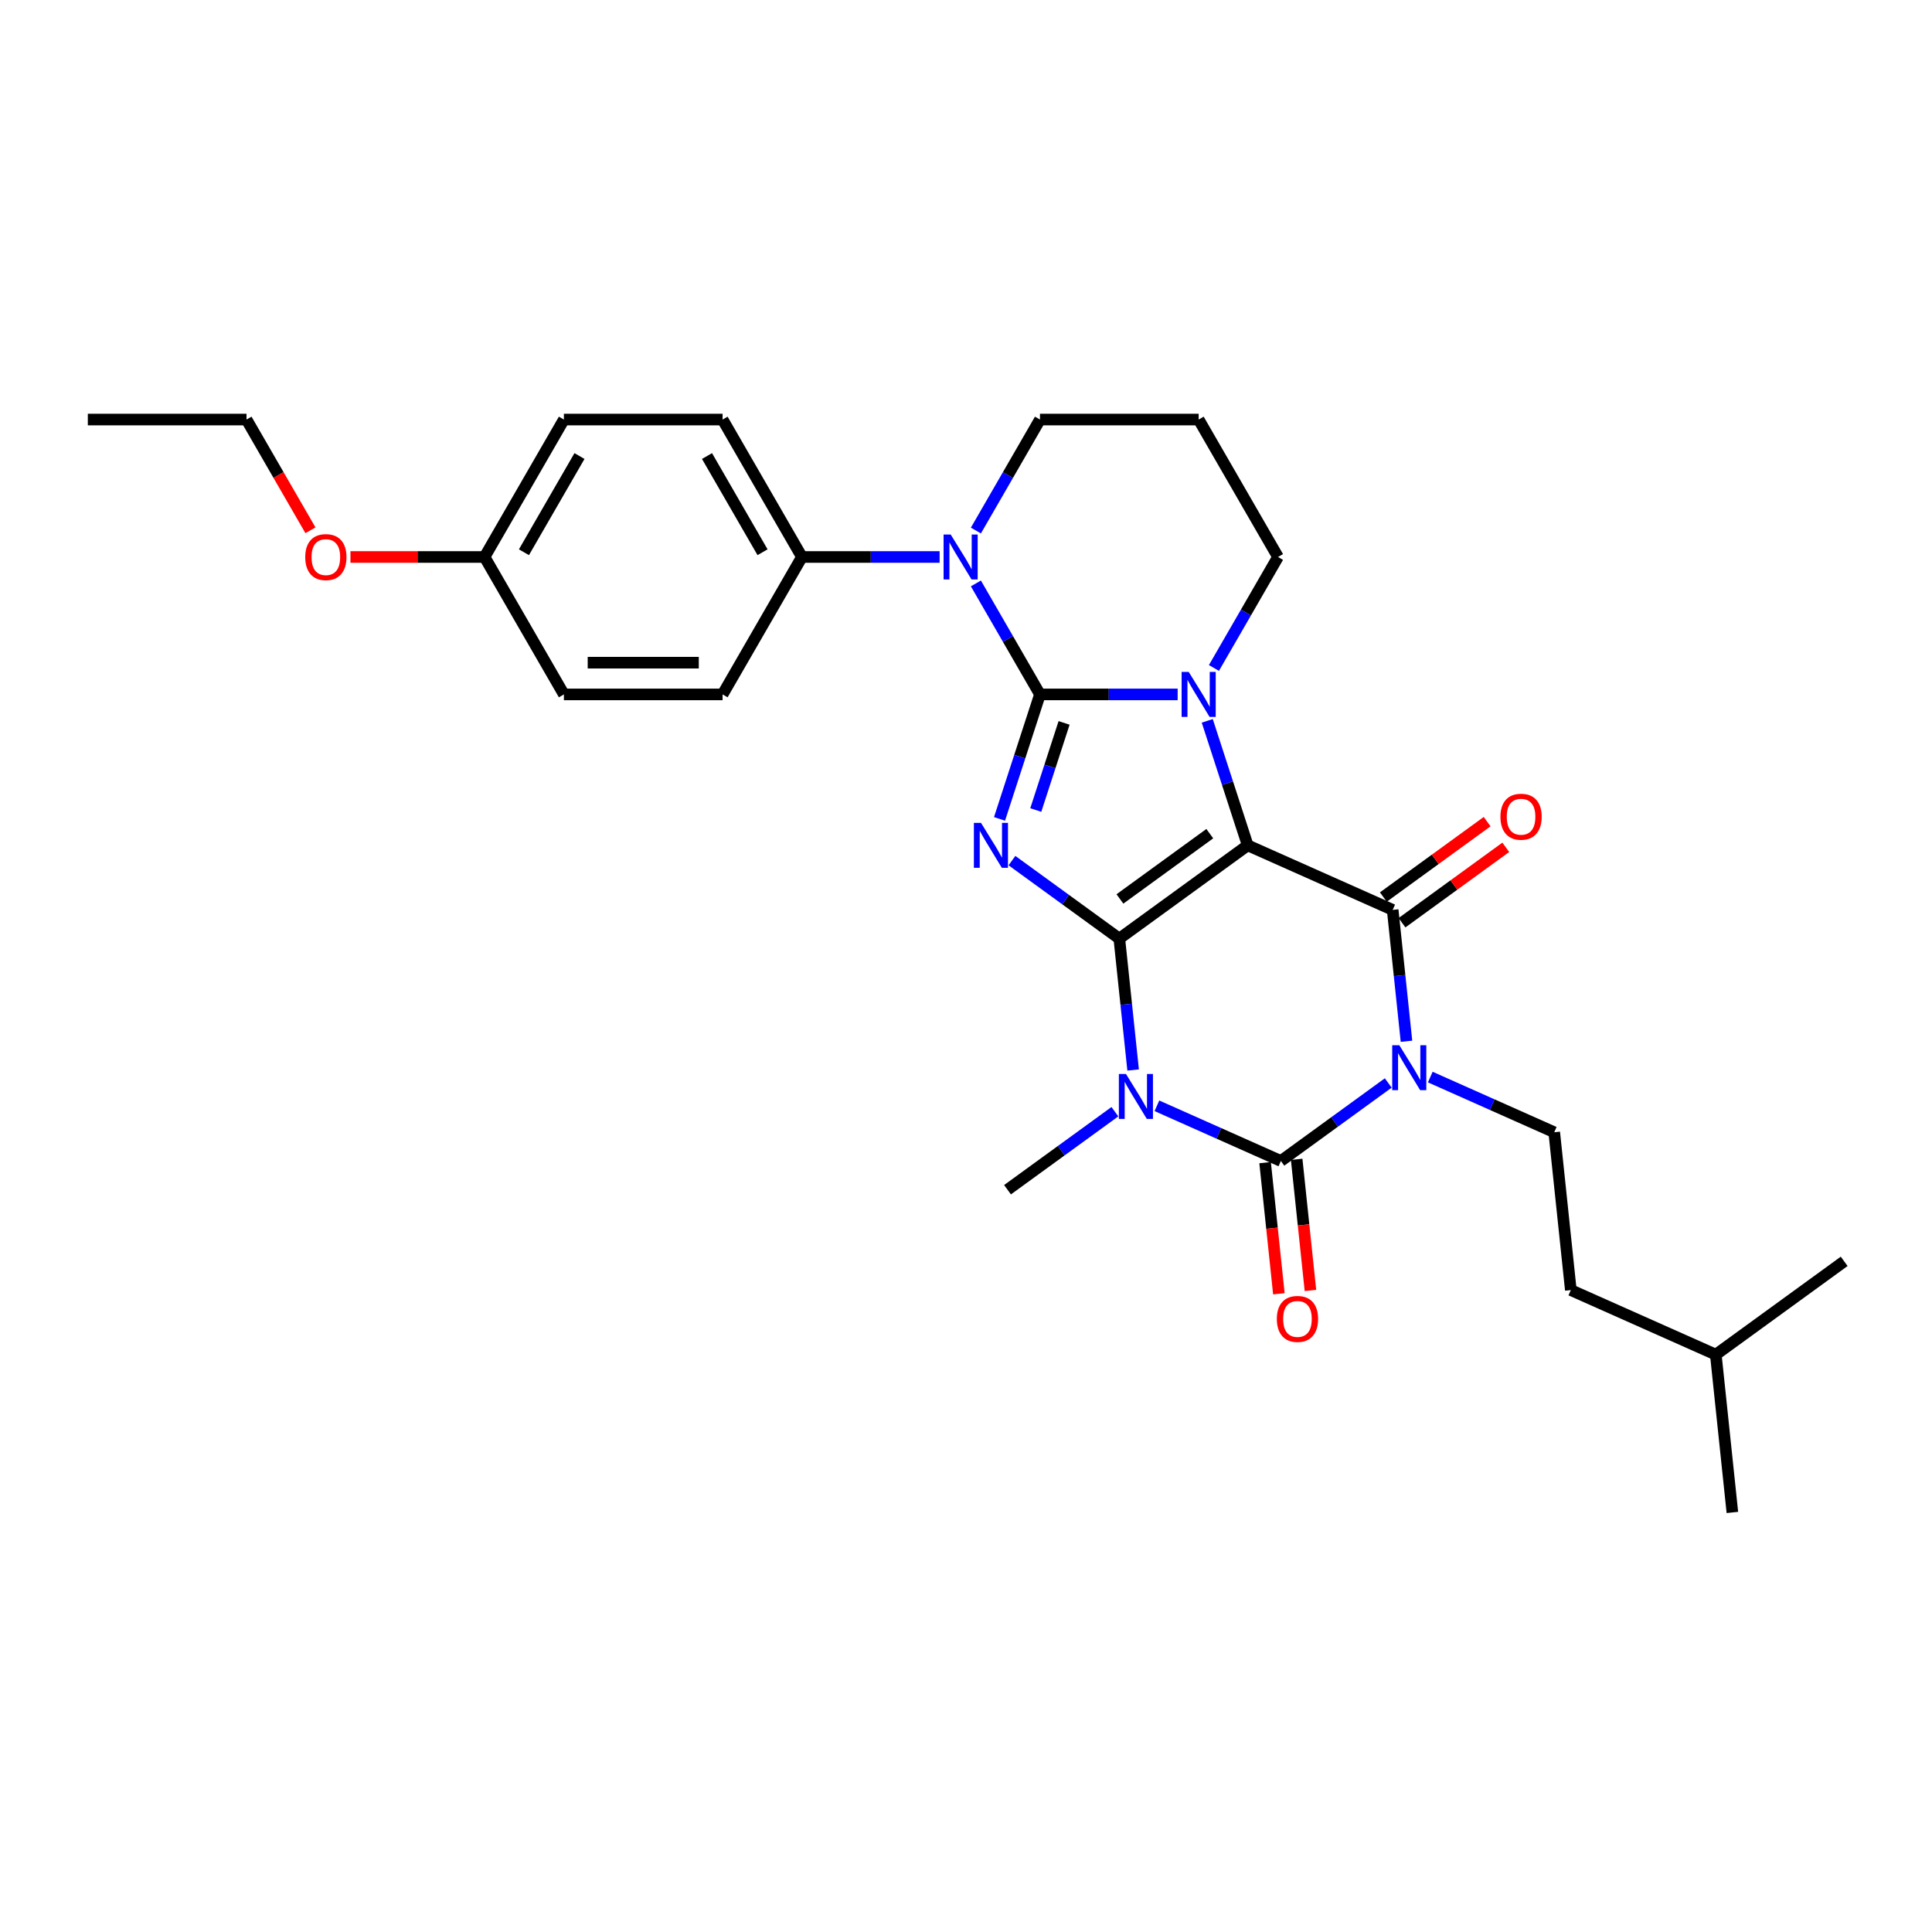 <?xml version='1.0' encoding='iso-8859-1'?>
<svg version='1.1' baseProfile='full'
              xmlns='http://www.w3.org/2000/svg'
                      xmlns:rdkit='http://www.rdkit.org/xml'
                      xmlns:xlink='http://www.w3.org/1999/xlink'
                  xml:space='preserve'
width='1000px' height='1000px' viewBox='0 0 1000 1000'>
<!-- END OF HEADER -->
<rect style='opacity:1.0;fill:#FFFFFF;stroke:none' width='1000' height='1000' x='0' y='0'> </rect>
<path class='bond-0' d='M 579.357,485.827 L 645.809,437.547' style='fill:none;fill-rule:evenodd;stroke:#000000;stroke-width:6px;stroke-linecap:butt;stroke-linejoin:miter;stroke-opacity:1' />
<path class='bond-0' d='M 579.669,465.295 L 626.185,431.499' style='fill:none;fill-rule:evenodd;stroke:#000000;stroke-width:6px;stroke-linecap:butt;stroke-linejoin:miter;stroke-opacity:1' />
<path class='bond-2' d='M 579.357,485.827 L 551.569,465.638' style='fill:none;fill-rule:evenodd;stroke:#000000;stroke-width:6px;stroke-linecap:butt;stroke-linejoin:miter;stroke-opacity:1' />
<path class='bond-2' d='M 551.569,465.638 L 523.781,445.448' style='fill:none;fill-rule:evenodd;stroke:#0000FF;stroke-width:6px;stroke-linecap:butt;stroke-linejoin:miter;stroke-opacity:1' />
<path class='bond-4' d='M 579.357,485.827 L 582.931,519.829' style='fill:none;fill-rule:evenodd;stroke:#000000;stroke-width:6px;stroke-linecap:butt;stroke-linejoin:miter;stroke-opacity:1' />
<path class='bond-4' d='M 582.931,519.829 L 586.505,553.832' style='fill:none;fill-rule:evenodd;stroke:#0000FF;stroke-width:6px;stroke-linecap:butt;stroke-linejoin:miter;stroke-opacity:1' />
<path class='bond-5' d='M 645.809,437.547 L 635.341,405.33' style='fill:none;fill-rule:evenodd;stroke:#000000;stroke-width:6px;stroke-linecap:butt;stroke-linejoin:miter;stroke-opacity:1' />
<path class='bond-5' d='M 635.341,405.33 L 624.873,373.113' style='fill:none;fill-rule:evenodd;stroke:#0000FF;stroke-width:6px;stroke-linecap:butt;stroke-linejoin:miter;stroke-opacity:1' />
<path class='bond-7' d='M 645.809,437.547 L 720.847,470.956' style='fill:none;fill-rule:evenodd;stroke:#000000;stroke-width:6px;stroke-linecap:butt;stroke-linejoin:miter;stroke-opacity:1' />
<path class='bond-1' d='M 538.288,359.428 L 527.82,391.645' style='fill:none;fill-rule:evenodd;stroke:#000000;stroke-width:6px;stroke-linecap:butt;stroke-linejoin:miter;stroke-opacity:1' />
<path class='bond-1' d='M 527.82,391.645 L 517.352,423.863' style='fill:none;fill-rule:evenodd;stroke:#0000FF;stroke-width:6px;stroke-linecap:butt;stroke-linejoin:miter;stroke-opacity:1' />
<path class='bond-1' d='M 550.771,374.17 L 543.444,396.722' style='fill:none;fill-rule:evenodd;stroke:#000000;stroke-width:6px;stroke-linecap:butt;stroke-linejoin:miter;stroke-opacity:1' />
<path class='bond-1' d='M 543.444,396.722 L 536.116,419.274' style='fill:none;fill-rule:evenodd;stroke:#0000FF;stroke-width:6px;stroke-linecap:butt;stroke-linejoin:miter;stroke-opacity:1' />
<path class='bond-8' d='M 538.288,359.428 L 521.704,330.703' style='fill:none;fill-rule:evenodd;stroke:#000000;stroke-width:6px;stroke-linecap:butt;stroke-linejoin:miter;stroke-opacity:1' />
<path class='bond-8' d='M 521.704,330.703 L 505.119,301.978' style='fill:none;fill-rule:evenodd;stroke:#0000FF;stroke-width:6px;stroke-linecap:butt;stroke-linejoin:miter;stroke-opacity:1' />
<path class='bond-30' d='M 538.288,359.428 L 573.92,359.428' style='fill:none;fill-rule:evenodd;stroke:#000000;stroke-width:6px;stroke-linecap:butt;stroke-linejoin:miter;stroke-opacity:1' />
<path class='bond-30' d='M 573.92,359.428 L 609.552,359.428' style='fill:none;fill-rule:evenodd;stroke:#0000FF;stroke-width:6px;stroke-linecap:butt;stroke-linejoin:miter;stroke-opacity:1' />
<path class='bond-3' d='M 718.557,560.546 L 690.769,580.735' style='fill:none;fill-rule:evenodd;stroke:#0000FF;stroke-width:6px;stroke-linecap:butt;stroke-linejoin:miter;stroke-opacity:1' />
<path class='bond-3' d='M 690.769,580.735 L 662.981,600.925' style='fill:none;fill-rule:evenodd;stroke:#000000;stroke-width:6px;stroke-linecap:butt;stroke-linejoin:miter;stroke-opacity:1' />
<path class='bond-9' d='M 740.308,557.487 L 772.389,571.77' style='fill:none;fill-rule:evenodd;stroke:#0000FF;stroke-width:6px;stroke-linecap:butt;stroke-linejoin:miter;stroke-opacity:1' />
<path class='bond-9' d='M 772.389,571.77 L 804.47,586.054' style='fill:none;fill-rule:evenodd;stroke:#000000;stroke-width:6px;stroke-linecap:butt;stroke-linejoin:miter;stroke-opacity:1' />
<path class='bond-29' d='M 727.994,538.96 L 724.421,504.958' style='fill:none;fill-rule:evenodd;stroke:#0000FF;stroke-width:6px;stroke-linecap:butt;stroke-linejoin:miter;stroke-opacity:1' />
<path class='bond-29' d='M 724.421,504.958 L 720.847,470.956' style='fill:none;fill-rule:evenodd;stroke:#000000;stroke-width:6px;stroke-linecap:butt;stroke-linejoin:miter;stroke-opacity:1' />
<path class='bond-6' d='M 598.818,572.358 L 630.9,586.641' style='fill:none;fill-rule:evenodd;stroke:#0000FF;stroke-width:6px;stroke-linecap:butt;stroke-linejoin:miter;stroke-opacity:1' />
<path class='bond-6' d='M 630.9,586.641 L 662.981,600.925' style='fill:none;fill-rule:evenodd;stroke:#000000;stroke-width:6px;stroke-linecap:butt;stroke-linejoin:miter;stroke-opacity:1' />
<path class='bond-14' d='M 577.068,575.417 L 549.28,595.607' style='fill:none;fill-rule:evenodd;stroke:#0000FF;stroke-width:6px;stroke-linecap:butt;stroke-linejoin:miter;stroke-opacity:1' />
<path class='bond-14' d='M 549.28,595.607 L 521.491,615.796' style='fill:none;fill-rule:evenodd;stroke:#000000;stroke-width:6px;stroke-linecap:butt;stroke-linejoin:miter;stroke-opacity:1' />
<path class='bond-13' d='M 628.327,345.744 L 644.912,317.019' style='fill:none;fill-rule:evenodd;stroke:#0000FF;stroke-width:6px;stroke-linecap:butt;stroke-linejoin:miter;stroke-opacity:1' />
<path class='bond-13' d='M 644.912,317.019 L 661.496,288.294' style='fill:none;fill-rule:evenodd;stroke:#000000;stroke-width:6px;stroke-linecap:butt;stroke-linejoin:miter;stroke-opacity:1' />
<path class='bond-11' d='M 654.812,601.783 L 658.379,635.72' style='fill:none;fill-rule:evenodd;stroke:#000000;stroke-width:6px;stroke-linecap:butt;stroke-linejoin:miter;stroke-opacity:1' />
<path class='bond-11' d='M 658.379,635.72 L 661.946,669.657' style='fill:none;fill-rule:evenodd;stroke:#FF0000;stroke-width:6px;stroke-linecap:butt;stroke-linejoin:miter;stroke-opacity:1' />
<path class='bond-11' d='M 671.15,600.066 L 674.717,634.003' style='fill:none;fill-rule:evenodd;stroke:#000000;stroke-width:6px;stroke-linecap:butt;stroke-linejoin:miter;stroke-opacity:1' />
<path class='bond-11' d='M 674.717,634.003 L 678.283,667.939' style='fill:none;fill-rule:evenodd;stroke:#FF0000;stroke-width:6px;stroke-linecap:butt;stroke-linejoin:miter;stroke-opacity:1' />
<path class='bond-12' d='M 725.675,477.601 L 752.535,458.086' style='fill:none;fill-rule:evenodd;stroke:#000000;stroke-width:6px;stroke-linecap:butt;stroke-linejoin:miter;stroke-opacity:1' />
<path class='bond-12' d='M 752.535,458.086 L 779.395,438.571' style='fill:none;fill-rule:evenodd;stroke:#FF0000;stroke-width:6px;stroke-linecap:butt;stroke-linejoin:miter;stroke-opacity:1' />
<path class='bond-12' d='M 716.019,464.311 L 742.879,444.796' style='fill:none;fill-rule:evenodd;stroke:#000000;stroke-width:6px;stroke-linecap:butt;stroke-linejoin:miter;stroke-opacity:1' />
<path class='bond-12' d='M 742.879,444.796 L 769.739,425.281' style='fill:none;fill-rule:evenodd;stroke:#FF0000;stroke-width:6px;stroke-linecap:butt;stroke-linejoin:miter;stroke-opacity:1' />
<path class='bond-10' d='M 486.343,288.294 L 450.711,288.294' style='fill:none;fill-rule:evenodd;stroke:#0000FF;stroke-width:6px;stroke-linecap:butt;stroke-linejoin:miter;stroke-opacity:1' />
<path class='bond-10' d='M 450.711,288.294 L 415.08,288.294' style='fill:none;fill-rule:evenodd;stroke:#000000;stroke-width:6px;stroke-linecap:butt;stroke-linejoin:miter;stroke-opacity:1' />
<path class='bond-17' d='M 505.119,274.61 L 521.704,245.885' style='fill:none;fill-rule:evenodd;stroke:#0000FF;stroke-width:6px;stroke-linecap:butt;stroke-linejoin:miter;stroke-opacity:1' />
<path class='bond-17' d='M 521.704,245.885 L 538.288,217.16' style='fill:none;fill-rule:evenodd;stroke:#000000;stroke-width:6px;stroke-linecap:butt;stroke-linejoin:miter;stroke-opacity:1' />
<path class='bond-19' d='M 804.47,586.054 L 813.056,667.743' style='fill:none;fill-rule:evenodd;stroke:#000000;stroke-width:6px;stroke-linecap:butt;stroke-linejoin:miter;stroke-opacity:1' />
<path class='bond-15' d='M 415.08,288.294 L 374.01,217.16' style='fill:none;fill-rule:evenodd;stroke:#000000;stroke-width:6px;stroke-linecap:butt;stroke-linejoin:miter;stroke-opacity:1' />
<path class='bond-15' d='M 394.692,285.838 L 365.944,236.044' style='fill:none;fill-rule:evenodd;stroke:#000000;stroke-width:6px;stroke-linecap:butt;stroke-linejoin:miter;stroke-opacity:1' />
<path class='bond-16' d='M 415.08,288.294 L 374.01,359.428' style='fill:none;fill-rule:evenodd;stroke:#000000;stroke-width:6px;stroke-linecap:butt;stroke-linejoin:miter;stroke-opacity:1' />
<path class='bond-18' d='M 661.496,288.294 L 620.427,217.16' style='fill:none;fill-rule:evenodd;stroke:#000000;stroke-width:6px;stroke-linecap:butt;stroke-linejoin:miter;stroke-opacity:1' />
<path class='bond-22' d='M 374.01,217.16 L 291.871,217.16' style='fill:none;fill-rule:evenodd;stroke:#000000;stroke-width:6px;stroke-linecap:butt;stroke-linejoin:miter;stroke-opacity:1' />
<path class='bond-21' d='M 374.01,359.428 L 291.871,359.428' style='fill:none;fill-rule:evenodd;stroke:#000000;stroke-width:6px;stroke-linecap:butt;stroke-linejoin:miter;stroke-opacity:1' />
<path class='bond-21' d='M 361.689,343 L 304.192,343' style='fill:none;fill-rule:evenodd;stroke:#000000;stroke-width:6px;stroke-linecap:butt;stroke-linejoin:miter;stroke-opacity:1' />
<path class='bond-31' d='M 538.288,217.16 L 620.427,217.16' style='fill:none;fill-rule:evenodd;stroke:#000000;stroke-width:6px;stroke-linecap:butt;stroke-linejoin:miter;stroke-opacity:1' />
<path class='bond-24' d='M 813.056,667.743 L 888.094,701.152' style='fill:none;fill-rule:evenodd;stroke:#000000;stroke-width:6px;stroke-linecap:butt;stroke-linejoin:miter;stroke-opacity:1' />
<path class='bond-20' d='M 250.802,288.294 L 291.871,359.428' style='fill:none;fill-rule:evenodd;stroke:#000000;stroke-width:6px;stroke-linecap:butt;stroke-linejoin:miter;stroke-opacity:1' />
<path class='bond-23' d='M 250.802,288.294 L 216.098,288.294' style='fill:none;fill-rule:evenodd;stroke:#000000;stroke-width:6px;stroke-linecap:butt;stroke-linejoin:miter;stroke-opacity:1' />
<path class='bond-23' d='M 216.098,288.294 L 181.394,288.294' style='fill:none;fill-rule:evenodd;stroke:#FF0000;stroke-width:6px;stroke-linecap:butt;stroke-linejoin:miter;stroke-opacity:1' />
<path class='bond-32' d='M 250.802,288.294 L 291.871,217.16' style='fill:none;fill-rule:evenodd;stroke:#000000;stroke-width:6px;stroke-linecap:butt;stroke-linejoin:miter;stroke-opacity:1' />
<path class='bond-32' d='M 271.189,285.838 L 299.938,236.044' style='fill:none;fill-rule:evenodd;stroke:#000000;stroke-width:6px;stroke-linecap:butt;stroke-linejoin:miter;stroke-opacity:1' />
<path class='bond-25' d='M 160.686,274.478 L 144.14,245.819' style='fill:none;fill-rule:evenodd;stroke:#FF0000;stroke-width:6px;stroke-linecap:butt;stroke-linejoin:miter;stroke-opacity:1' />
<path class='bond-25' d='M 144.14,245.819 L 127.593,217.16' style='fill:none;fill-rule:evenodd;stroke:#000000;stroke-width:6px;stroke-linecap:butt;stroke-linejoin:miter;stroke-opacity:1' />
<path class='bond-26' d='M 888.094,701.152 L 896.68,782.84' style='fill:none;fill-rule:evenodd;stroke:#000000;stroke-width:6px;stroke-linecap:butt;stroke-linejoin:miter;stroke-opacity:1' />
<path class='bond-27' d='M 888.094,701.152 L 954.545,652.872' style='fill:none;fill-rule:evenodd;stroke:#000000;stroke-width:6px;stroke-linecap:butt;stroke-linejoin:miter;stroke-opacity:1' />
<path class='bond-28' d='M 127.593,217.16 L 45.455,217.16' style='fill:none;fill-rule:evenodd;stroke:#000000;stroke-width:6px;stroke-linecap:butt;stroke-linejoin:miter;stroke-opacity:1' />
<path  class='atom-3' d='M 507.764 425.916
L 515.386 438.237
Q 516.142 439.453, 517.358 441.654
Q 518.573 443.855, 518.639 443.987
L 518.639 425.916
L 521.727 425.916
L 521.727 449.178
L 518.54 449.178
L 510.359 435.707
Q 509.406 434.13, 508.388 432.323
Q 507.402 430.516, 507.107 429.957
L 507.107 449.178
L 504.084 449.178
L 504.084 425.916
L 507.764 425.916
' fill='#0000FF'/>
<path  class='atom-4' d='M 724.291 541.014
L 731.913 553.335
Q 732.669 554.55, 733.885 556.752
Q 735.1 558.953, 735.166 559.085
L 735.166 541.014
L 738.254 541.014
L 738.254 564.276
L 735.067 564.276
L 726.886 550.805
Q 725.933 549.228, 724.915 547.421
Q 723.929 545.614, 723.634 545.055
L 723.634 564.276
L 720.611 564.276
L 720.611 541.014
L 724.291 541.014
' fill='#0000FF'/>
<path  class='atom-5' d='M 582.801 555.885
L 590.424 568.206
Q 591.179 569.422, 592.395 571.623
Q 593.611 573.824, 593.677 573.956
L 593.677 555.885
L 596.765 555.885
L 596.765 579.147
L 593.578 579.147
L 585.397 565.676
Q 584.444 564.099, 583.426 562.292
Q 582.44 560.485, 582.144 559.926
L 582.144 579.147
L 579.122 579.147
L 579.122 555.885
L 582.801 555.885
' fill='#0000FF'/>
<path  class='atom-6' d='M 615.285 347.797
L 622.907 360.118
Q 623.663 361.334, 624.879 363.535
Q 626.094 365.737, 626.16 365.868
L 626.16 347.797
L 629.249 347.797
L 629.249 371.059
L 626.062 371.059
L 617.881 357.588
Q 616.928 356.011, 615.909 354.204
Q 614.924 352.397, 614.628 351.839
L 614.628 371.059
L 611.605 371.059
L 611.605 347.797
L 615.285 347.797
' fill='#0000FF'/>
<path  class='atom-9' d='M 492.077 276.663
L 499.699 288.984
Q 500.455 290.2, 501.67 292.401
Q 502.886 294.602, 502.952 294.734
L 502.952 276.663
L 506.04 276.663
L 506.04 299.925
L 502.853 299.925
L 494.672 286.454
Q 493.719 284.877, 492.701 283.07
Q 491.715 281.263, 491.419 280.704
L 491.419 299.925
L 488.397 299.925
L 488.397 276.663
L 492.077 276.663
' fill='#0000FF'/>
<path  class='atom-12' d='M 660.889 682.679
Q 660.889 677.094, 663.649 673.973
Q 666.408 670.851, 671.567 670.851
Q 676.725 670.851, 679.485 673.973
Q 682.245 677.094, 682.245 682.679
Q 682.245 688.331, 679.452 691.55
Q 676.659 694.737, 671.567 694.737
Q 666.441 694.737, 663.649 691.55
Q 660.889 688.364, 660.889 682.679
M 671.567 692.109
Q 675.115 692.109, 677.021 689.743
Q 678.959 687.345, 678.959 682.679
Q 678.959 678.113, 677.021 675.813
Q 675.115 673.48, 671.567 673.48
Q 668.018 673.48, 666.08 675.78
Q 664.174 678.08, 664.174 682.679
Q 664.174 687.378, 666.08 689.743
Q 668.018 692.109, 671.567 692.109
' fill='#FF0000'/>
<path  class='atom-13' d='M 776.62 422.742
Q 776.62 417.156, 779.38 414.035
Q 782.14 410.914, 787.299 410.914
Q 792.457 410.914, 795.217 414.035
Q 797.977 417.156, 797.977 422.742
Q 797.977 428.393, 795.184 431.613
Q 792.391 434.8, 787.299 434.8
Q 782.173 434.8, 779.38 431.613
Q 776.62 428.426, 776.62 422.742
M 787.299 432.171
Q 790.847 432.171, 792.753 429.806
Q 794.691 427.407, 794.691 422.742
Q 794.691 418.175, 792.753 415.875
Q 790.847 413.542, 787.299 413.542
Q 783.75 413.542, 781.812 415.842
Q 779.906 418.142, 779.906 422.742
Q 779.906 427.44, 781.812 429.806
Q 783.75 432.171, 787.299 432.171
' fill='#FF0000'/>
<path  class='atom-24' d='M 157.985 288.36
Q 157.985 282.774, 160.745 279.653
Q 163.505 276.532, 168.663 276.532
Q 173.821 276.532, 176.581 279.653
Q 179.341 282.774, 179.341 288.36
Q 179.341 294.011, 176.548 297.231
Q 173.756 300.418, 168.663 300.418
Q 163.537 300.418, 160.745 297.231
Q 157.985 294.044, 157.985 288.36
M 168.663 297.789
Q 172.211 297.789, 174.117 295.424
Q 176.055 293.025, 176.055 288.36
Q 176.055 283.793, 174.117 281.493
Q 172.211 279.16, 168.663 279.16
Q 165.114 279.16, 163.176 281.46
Q 161.27 283.76, 161.27 288.36
Q 161.27 293.058, 163.176 295.424
Q 165.114 297.789, 168.663 297.789
' fill='#FF0000'/>
</svg>
